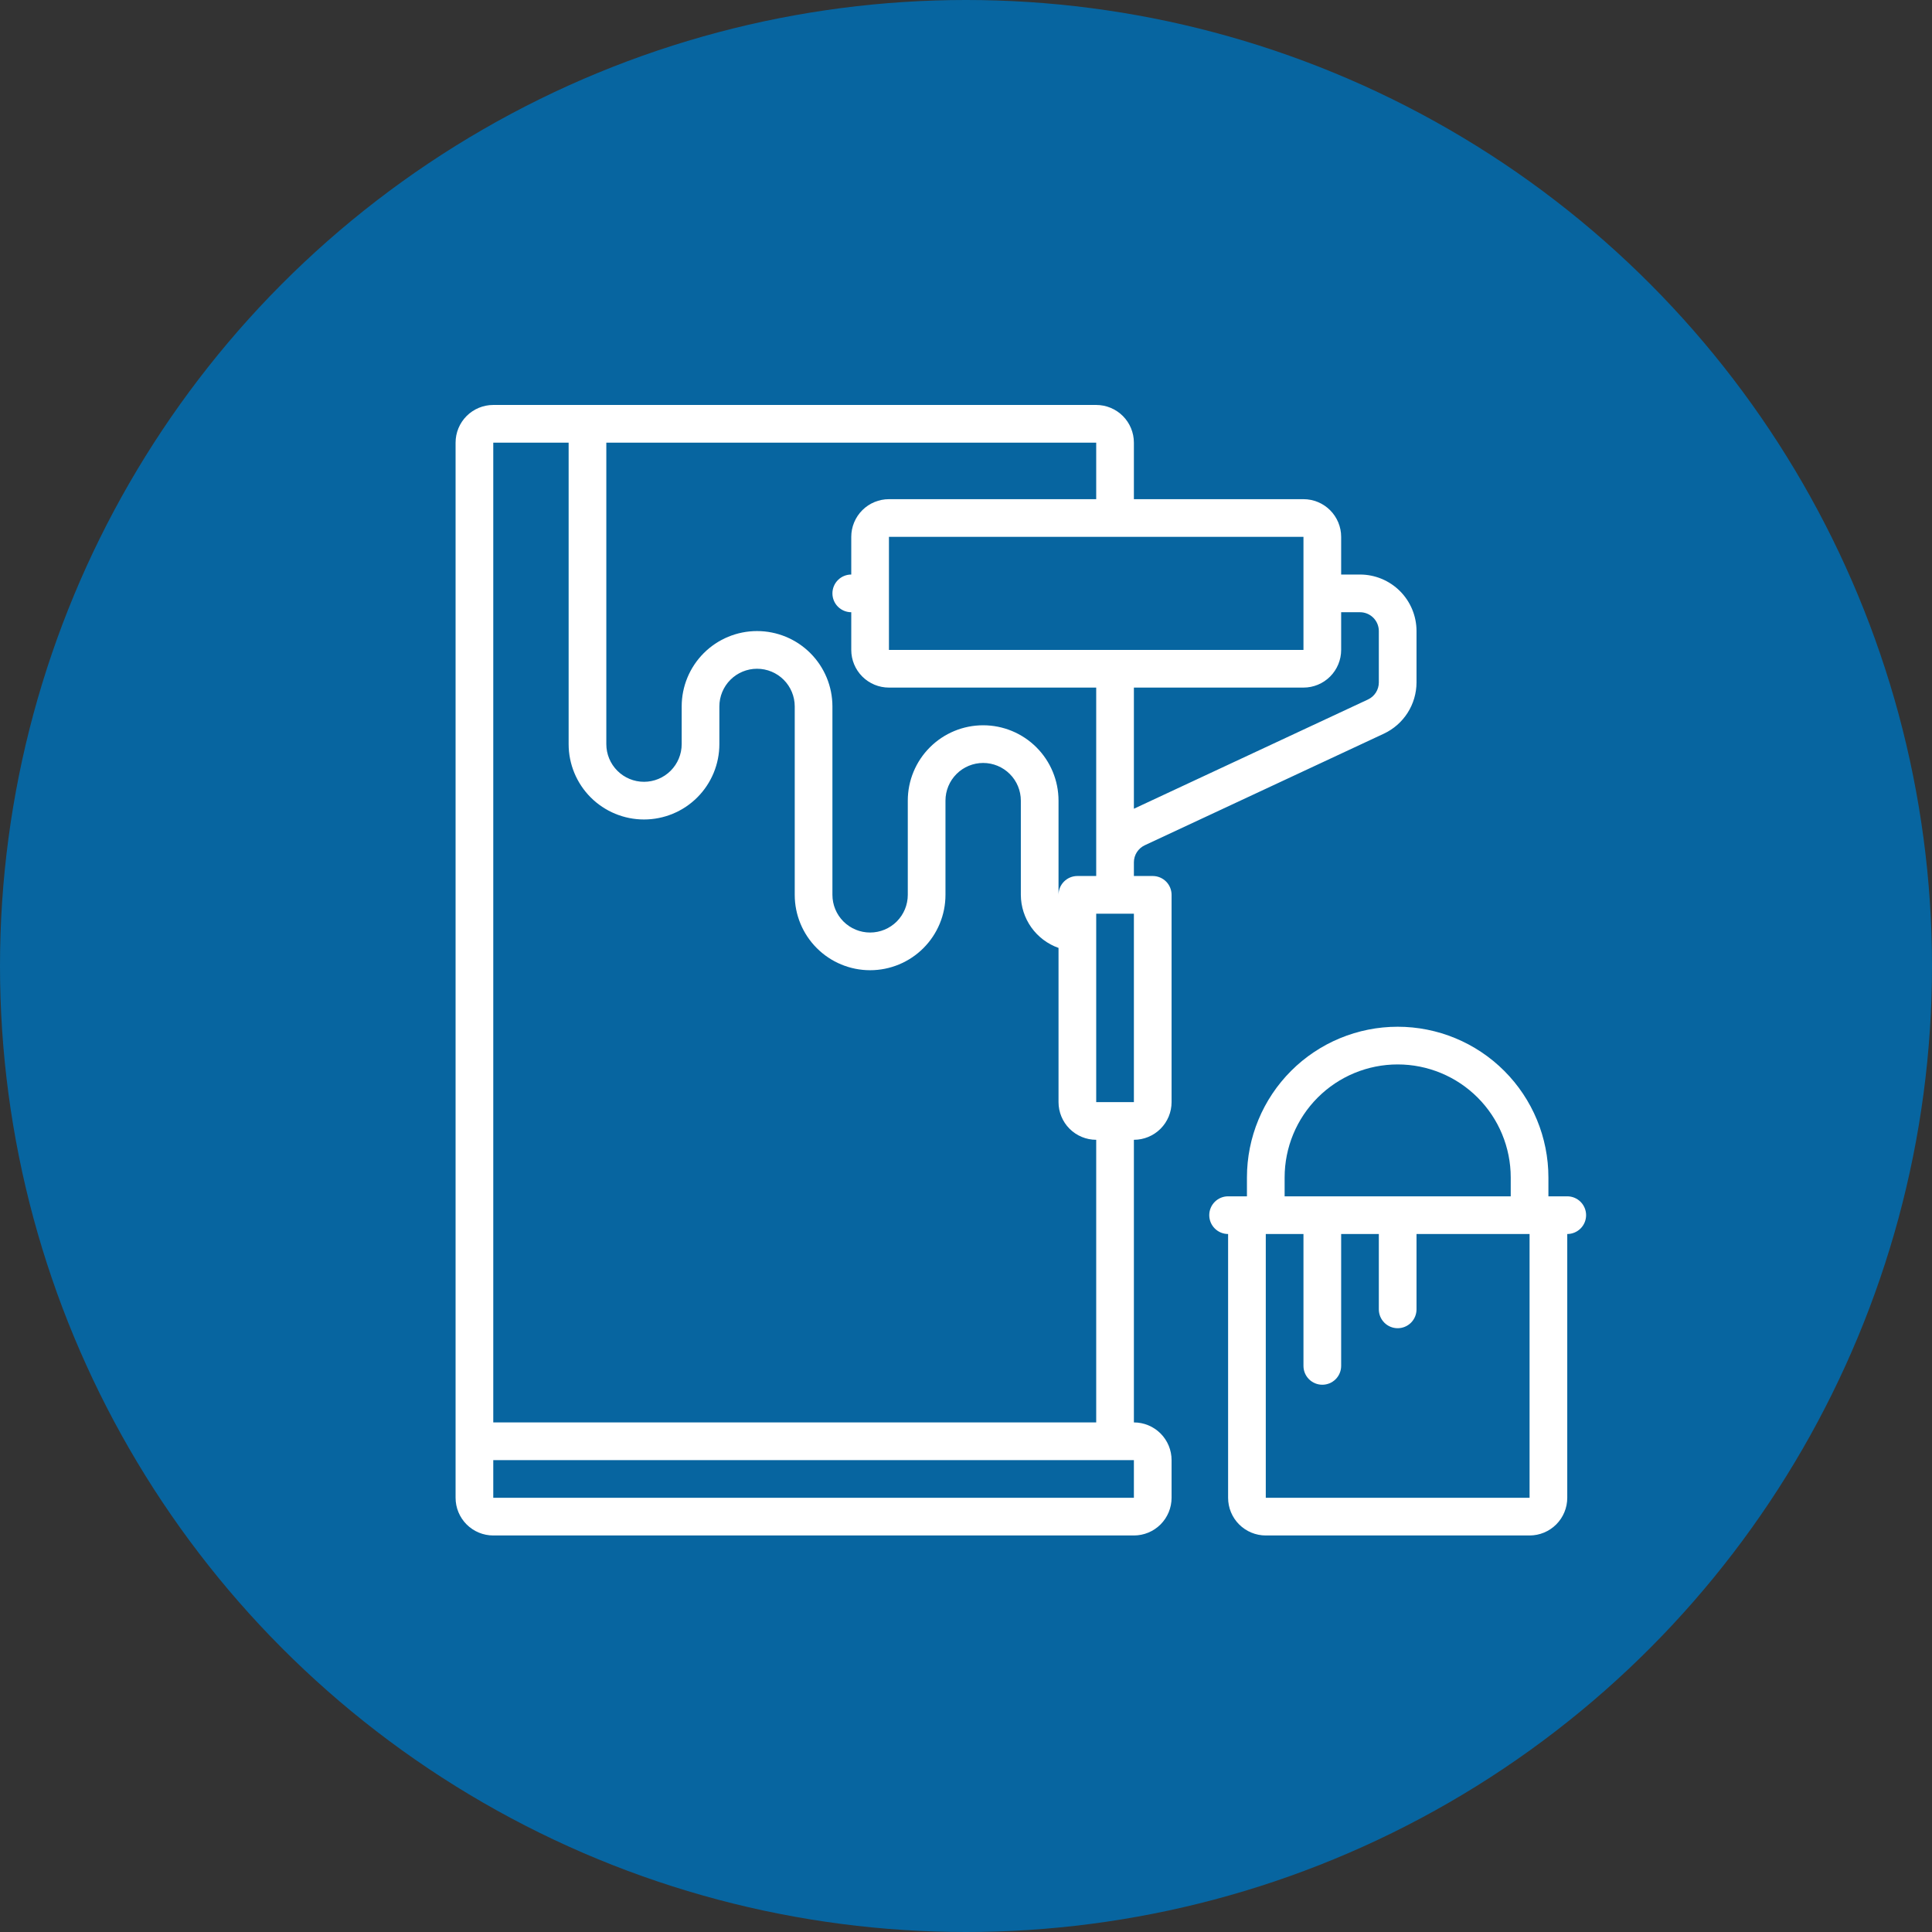 <svg xmlns="http://www.w3.org/2000/svg" width="229" height="229" viewBox="0 0 229 229" fill="none"><rect x="0" y="0" width="229" height="229" fill="#333333" stroke="none"/><circle cx="114.5" cy="114.5" r="114.5" fill="#0765A0"></circle><g clip-path="url(#clip0_39_21)"><path d="M58.467 182H134.4C135.585 182 136.721 181.529 137.558 180.692C138.396 179.854 138.867 178.718 138.867 177.533V173.067C138.867 171.882 138.396 170.746 137.558 169.908C136.721 169.071 135.585 168.6 134.4 168.6V135.1C135.585 135.1 136.721 134.629 137.558 133.792C138.396 132.954 138.867 131.818 138.867 130.633V106.067C138.867 105.474 138.631 104.906 138.213 104.487C137.794 104.069 137.226 103.833 136.633 103.833H134.4V102.212C134.4 101.787 134.521 101.371 134.75 101.013C134.978 100.654 135.304 100.368 135.689 100.189L164.034 86.96C165.188 86.418 166.163 85.56 166.848 84.485C167.532 83.41 167.897 82.162 167.9 80.888V74.8C167.9 73.023 167.194 71.319 165.938 70.062C164.681 68.806 162.977 68.1 161.2 68.1H158.967V63.633C158.967 62.449 158.496 61.313 157.658 60.475C156.821 59.637 155.685 59.167 154.5 59.167H134.4V52.467C134.4 51.282 133.929 50.146 133.092 49.308C132.254 48.471 131.118 48 129.933 48H58.467C57.282 48 56.146 48.471 55.308 49.308C54.471 50.146 54 51.282 54 52.467V177.533C54 178.718 54.471 179.854 55.308 180.692C56.146 181.529 57.282 182 58.467 182ZM134.4 177.533H58.467V173.067H134.4V177.533ZM129.933 130.633V108.3H134.4V130.633H129.933ZM161.2 72.567C161.792 72.567 162.36 72.802 162.779 73.221C163.198 73.64 163.433 74.208 163.433 74.8V80.888C163.433 81.313 163.312 81.729 163.084 82.088C162.855 82.446 162.53 82.732 162.145 82.912L134.4 95.86V81.5H154.5C155.685 81.5 156.821 81.029 157.658 80.192C158.496 79.354 158.967 78.218 158.967 77.033V72.567H161.2ZM154.5 70.333V77.033H105.367V63.633H154.5V70.333ZM129.933 59.167H105.367C104.182 59.167 103.046 59.637 102.208 60.475C101.371 61.313 100.9 62.449 100.9 63.633V68.1C100.308 68.1 99.74 68.335 99.321 68.754C98.902 69.173 98.667 69.741 98.667 70.333C98.667 70.926 98.902 71.494 99.321 71.912C99.74 72.331 100.308 72.567 100.9 72.567V77.033C100.9 78.218 101.371 79.354 102.208 80.192C103.046 81.029 104.182 81.5 105.367 81.5H129.933V103.833H127.7C127.108 103.833 126.54 104.069 126.121 104.487C125.702 104.906 125.467 105.474 125.467 106.067V94.9C125.467 92.531 124.525 90.258 122.85 88.583C121.175 86.908 118.903 85.967 116.533 85.967C114.164 85.967 111.892 86.908 110.217 88.583C108.541 90.258 107.6 92.531 107.6 94.9V106.067C107.6 107.251 107.129 108.387 106.292 109.225C105.454 110.063 104.318 110.533 103.133 110.533C101.949 110.533 100.813 110.063 99.975 109.225C99.137 108.387 98.667 107.251 98.667 106.067V83.733C98.667 81.364 97.725 79.092 96.05 77.416C94.375 75.741 92.103 74.8 89.733 74.8C87.364 74.8 85.092 75.741 83.416 77.416C81.741 79.092 80.8 81.364 80.8 83.733V88.2C80.8 89.385 80.329 90.521 79.492 91.358C78.654 92.196 77.518 92.667 76.333 92.667C75.149 92.667 74.013 92.196 73.175 91.358C72.337 90.521 71.867 89.385 71.867 88.2V52.467H129.933V59.167ZM58.467 52.467H67.4V88.2C67.4 90.569 68.341 92.841 70.016 94.517C71.692 96.192 73.964 97.133 76.333 97.133C78.703 97.133 80.975 96.192 82.65 94.517C84.326 92.841 85.267 90.569 85.267 88.2V83.733C85.267 82.549 85.737 81.413 86.575 80.575C87.413 79.737 88.549 79.267 89.733 79.267C90.918 79.267 92.054 79.737 92.892 80.575C93.729 81.413 94.2 82.549 94.2 83.733V106.067C94.2 108.436 95.141 110.708 96.817 112.383C98.492 114.059 100.764 115 103.133 115C105.503 115 107.775 114.059 109.45 112.383C111.125 110.708 112.067 108.436 112.067 106.067V94.9C112.067 93.715 112.537 92.579 113.375 91.742C114.213 90.904 115.349 90.433 116.533 90.433C117.718 90.433 118.854 90.904 119.692 91.742C120.529 92.579 121 93.715 121 94.9V106.067C121.006 107.447 121.438 108.793 122.237 109.918C123.037 111.044 124.165 111.895 125.467 112.356V130.633C125.467 131.818 125.937 132.954 126.775 133.792C127.613 134.629 128.749 135.1 129.933 135.1V168.6H58.467V52.467Z" fill="white"></path><path d="M150.033 182H181.3C182.485 182 183.621 181.529 184.459 180.692C185.296 179.854 185.767 178.718 185.767 177.533V146.267C186.359 146.267 186.927 146.031 187.346 145.613C187.765 145.194 188 144.626 188 144.033C188 143.441 187.765 142.873 187.346 142.454C186.927 142.035 186.359 141.8 185.767 141.8H183.533V139.567C183.533 134.828 181.651 130.284 178.3 126.933C174.95 123.582 170.405 121.7 165.667 121.7C160.928 121.7 156.384 123.582 153.033 126.933C149.683 130.284 147.8 134.828 147.8 139.567V141.8H145.567C144.975 141.8 144.406 142.035 143.988 142.454C143.569 142.873 143.333 143.441 143.333 144.033C143.333 144.626 143.569 145.194 143.988 145.613C144.406 146.031 144.975 146.267 145.567 146.267V177.533C145.567 178.718 146.037 179.854 146.875 180.692C147.713 181.529 148.849 182 150.033 182ZM152.267 139.567C152.267 136.013 153.679 132.604 156.192 130.091C158.705 127.578 162.113 126.167 165.667 126.167C169.221 126.167 172.629 127.578 175.142 130.091C177.655 132.604 179.067 136.013 179.067 139.567V141.8H152.267V139.567ZM154.5 146.267V161.9C154.5 162.492 154.735 163.06 155.154 163.479C155.573 163.898 156.141 164.133 156.733 164.133C157.326 164.133 157.894 163.898 158.313 163.479C158.732 163.06 158.967 162.492 158.967 161.9V146.267H163.433V155.2C163.433 155.792 163.669 156.36 164.088 156.779C164.506 157.198 165.075 157.433 165.667 157.433C166.259 157.433 166.827 157.198 167.246 156.779C167.665 156.36 167.9 155.792 167.9 155.2V146.267H181.3V177.533H150.033V146.267H154.5Z" fill="white"></path></g><defs><clipPath id="clip0_39_21"><rect width="134" height="134" fill="white" transform="translate(54 48)"></rect></clipPath></defs></svg>